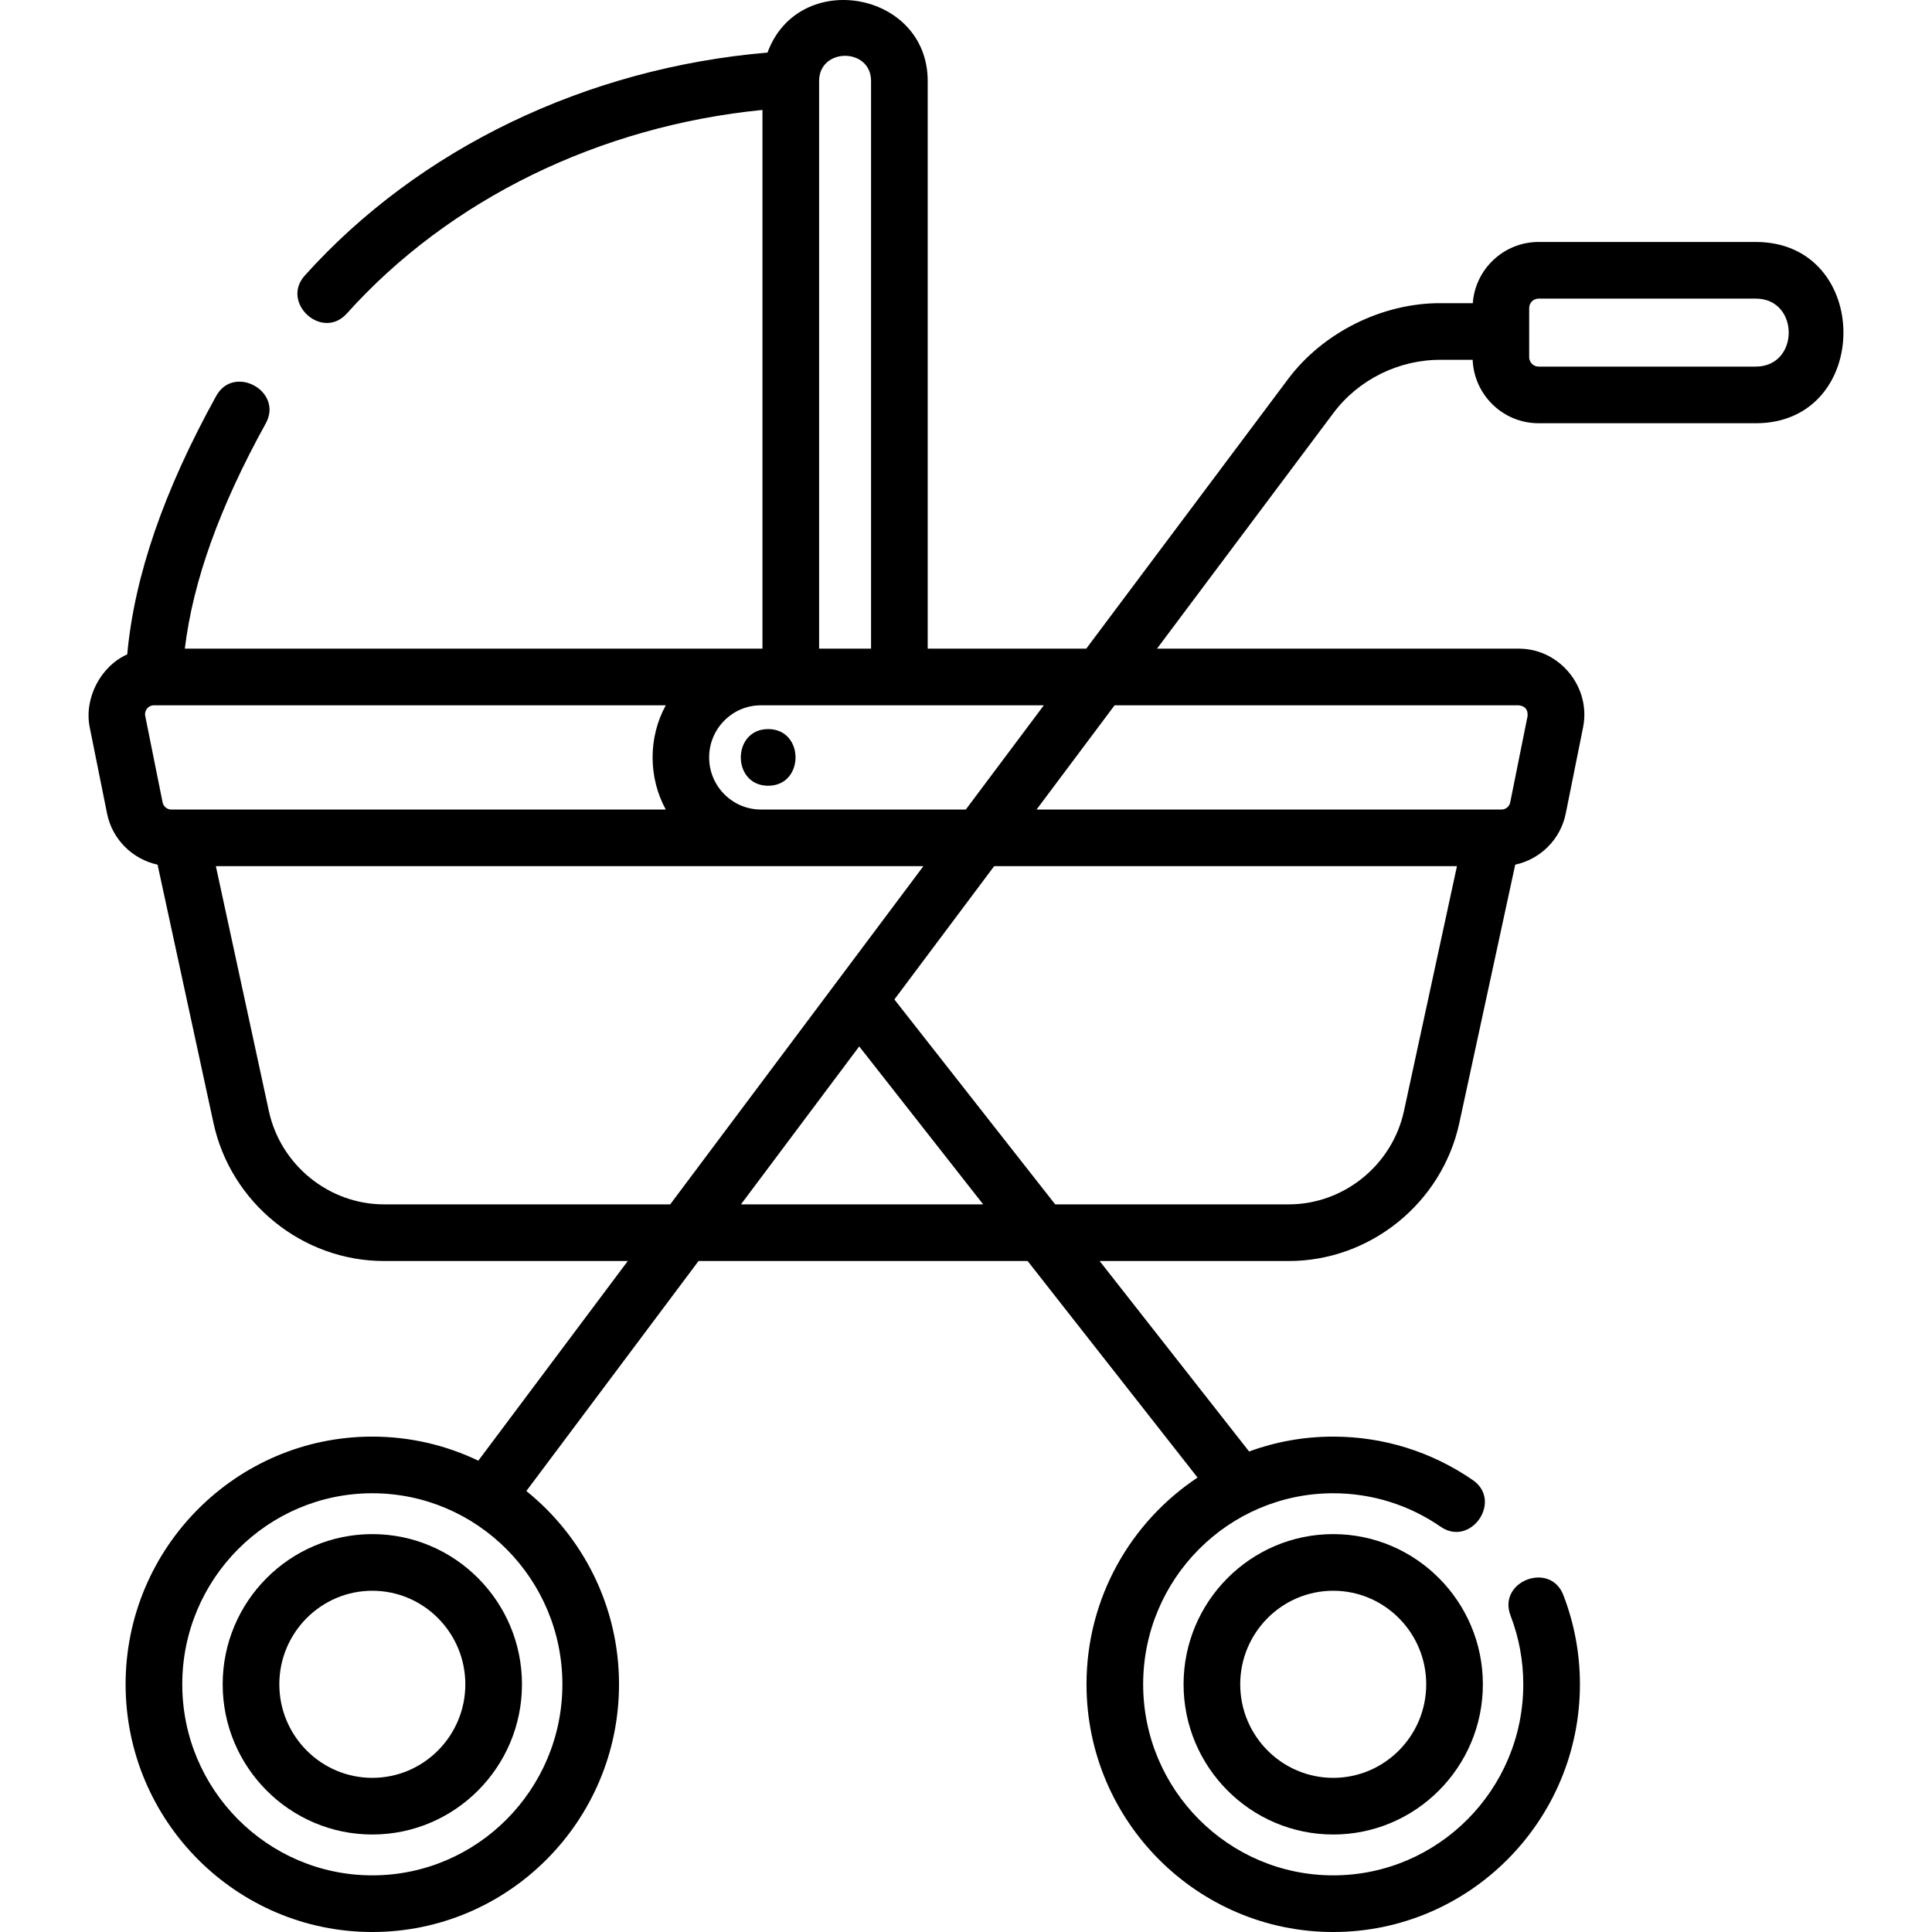 <?xml version="1.0" encoding="UTF-8" standalone="no"?>
<svg id="Layer_1" enable-background="new 0 0 511.571 511.571" height="512" viewBox="0 0 511.571 511.571" width="512" xmlns="http://www.w3.org/2000/svg"><g><path d="m203.403 208.054c9.652 0 9.668-15 0-15-9.652 0-9.668 15 0 15z"/><path d="m98.587 406.214c-21.85 0-39.625 17.841-39.625 39.771s17.776 39.771 39.625 39.771 39.626-17.841 39.626-39.771-17.777-39.771-39.626-39.771zm0 64.541c-13.579 0-24.625-11.112-24.625-24.771s11.047-24.771 24.625-24.771 24.626 11.112 24.626 24.771-11.048 24.771-24.626 24.771z"/><path d="m353.021 406.214c-21.85 0-39.625 17.841-39.625 39.771s17.775 39.771 39.625 39.771 39.626-17.841 39.626-39.771-17.776-39.771-39.626-39.771zm0 64.541c-13.578 0-24.625-11.112-24.625-24.771s11.047-24.771 24.625-24.771c13.579 0 24.626 11.112 24.626 24.771s-11.047 24.771-24.626 24.771z"/><path d="m464.909 64.071h-57.5c-9.213 0-16.768 7.161-17.434 16.206h-8.284c-15.507-.144-31.331 7.678-40.627 20.098l-53.441 71.382h-41.978v-150.311c0-23.791-34.199-29.898-42.418-7.522-47.921 4.062-92.324 25.389-122.54 59.055-6.425 7.16 4.607 17.324 11.163 10.02 27.137-30.237 66.898-49.618 110.043-53.893v142.65h-.419-152.535c2.168-17.925 9.21-37.519 21.437-59.658 4.688-8.489-8.442-15.741-13.131-7.252-13.906 25.179-21.634 47.618-23.558 68.427-7.1 3.174-11.464 11.683-9.933 19.294l4.594 22.843c1.38 6.864 6.752 12.114 13.377 13.542l14.804 68.405c4.583 21.176 23.579 36.546 45.167 36.546h64.532l-39.578 52.866c-8.508-4.081-18.024-6.372-28.065-6.372-36.021 0-65.326 29.422-65.326 65.587s29.305 65.587 65.326 65.587 65.326-29.422 65.326-65.587c0-20.683-9.595-39.149-24.54-51.179l45.595-60.902h87.137l44.997 57.338c-17.699 11.746-29.405 31.894-29.405 54.743 0 36.165 29.306 65.587 65.326 65.587s65.326-29.422 65.326-65.587c0-8.11-1.475-16.055-4.383-23.615-3.482-9.051-17.482-3.665-14 5.386 2.245 5.835 3.383 11.968 3.383 18.229 0 27.894-22.576 50.587-50.326 50.587s-50.326-22.693-50.326-50.587 22.576-50.587 50.326-50.587c10.213 0 20.049 3.064 28.445 8.861 7.978 5.511 16.502-6.834 8.521-12.344-10.912-7.535-23.695-11.517-36.967-11.517-7.82 0-15.322 1.39-22.277 3.932l-39.572-50.425h50.072c21.589 0 40.585-15.37 45.168-36.546l14.805-68.405c6.625-1.428 11.996-6.678 13.377-13.542l4.594-22.843c2.131-10.587-6.171-20.811-16.989-20.811h-95.838l46.711-62.393c6.67-8.912 17.429-14.184 28.547-14.087h8.326c.374 9.321 8.053 16.794 17.464 16.794h57.5c30.952 0 30.952-48 .001-48zm-315.996 381.913c0 27.894-22.576 50.587-50.326 50.587s-50.326-22.693-50.326-50.587 22.576-50.587 50.326-50.587 50.326 22.693 50.326 50.587zm67.98-424.538c0-8.888 13.751-8.888 13.751 0v150.31h-13.751zm59.5 165.311-20.659 27.595h-54.259c-7.555 0-13.702-6.19-13.702-13.798s6.146-13.797 13.702-13.797zm-237.439.853c.261-.319.841-.854 1.79-.854h135.545c-4.653 8.515-4.653 19.08 0 27.595h-130.951c-1.102 0-2.063-.799-2.284-1.899l-4.594-22.843c-.196-.975.225-1.671.494-1.999zm62.743 131.293c-14.577 0-27.407-10.396-30.507-24.719l-14.031-64.832h187.344l-67.043 89.551zm94.501 0 31.313-41.825 32.823 41.825zm175.555-24.719c-3.101 14.323-15.931 24.719-30.508 24.719h-61.844l-42.581-54.259 26.422-35.292h122.543zm30.446-107.427c1.654.223 2.416 1.174 2.284 2.853l-4.594 22.843c-.222 1.101-1.183 1.899-2.285 1.899h-123.133l20.66-27.595zm62.71-89.686h-57.5c-1.379 0-2.5-1.122-2.5-2.5v-13c0-1.378 1.121-2.5 2.5-2.5h57.5c11.634 0 11.634 18 0 18z"/></g></svg>